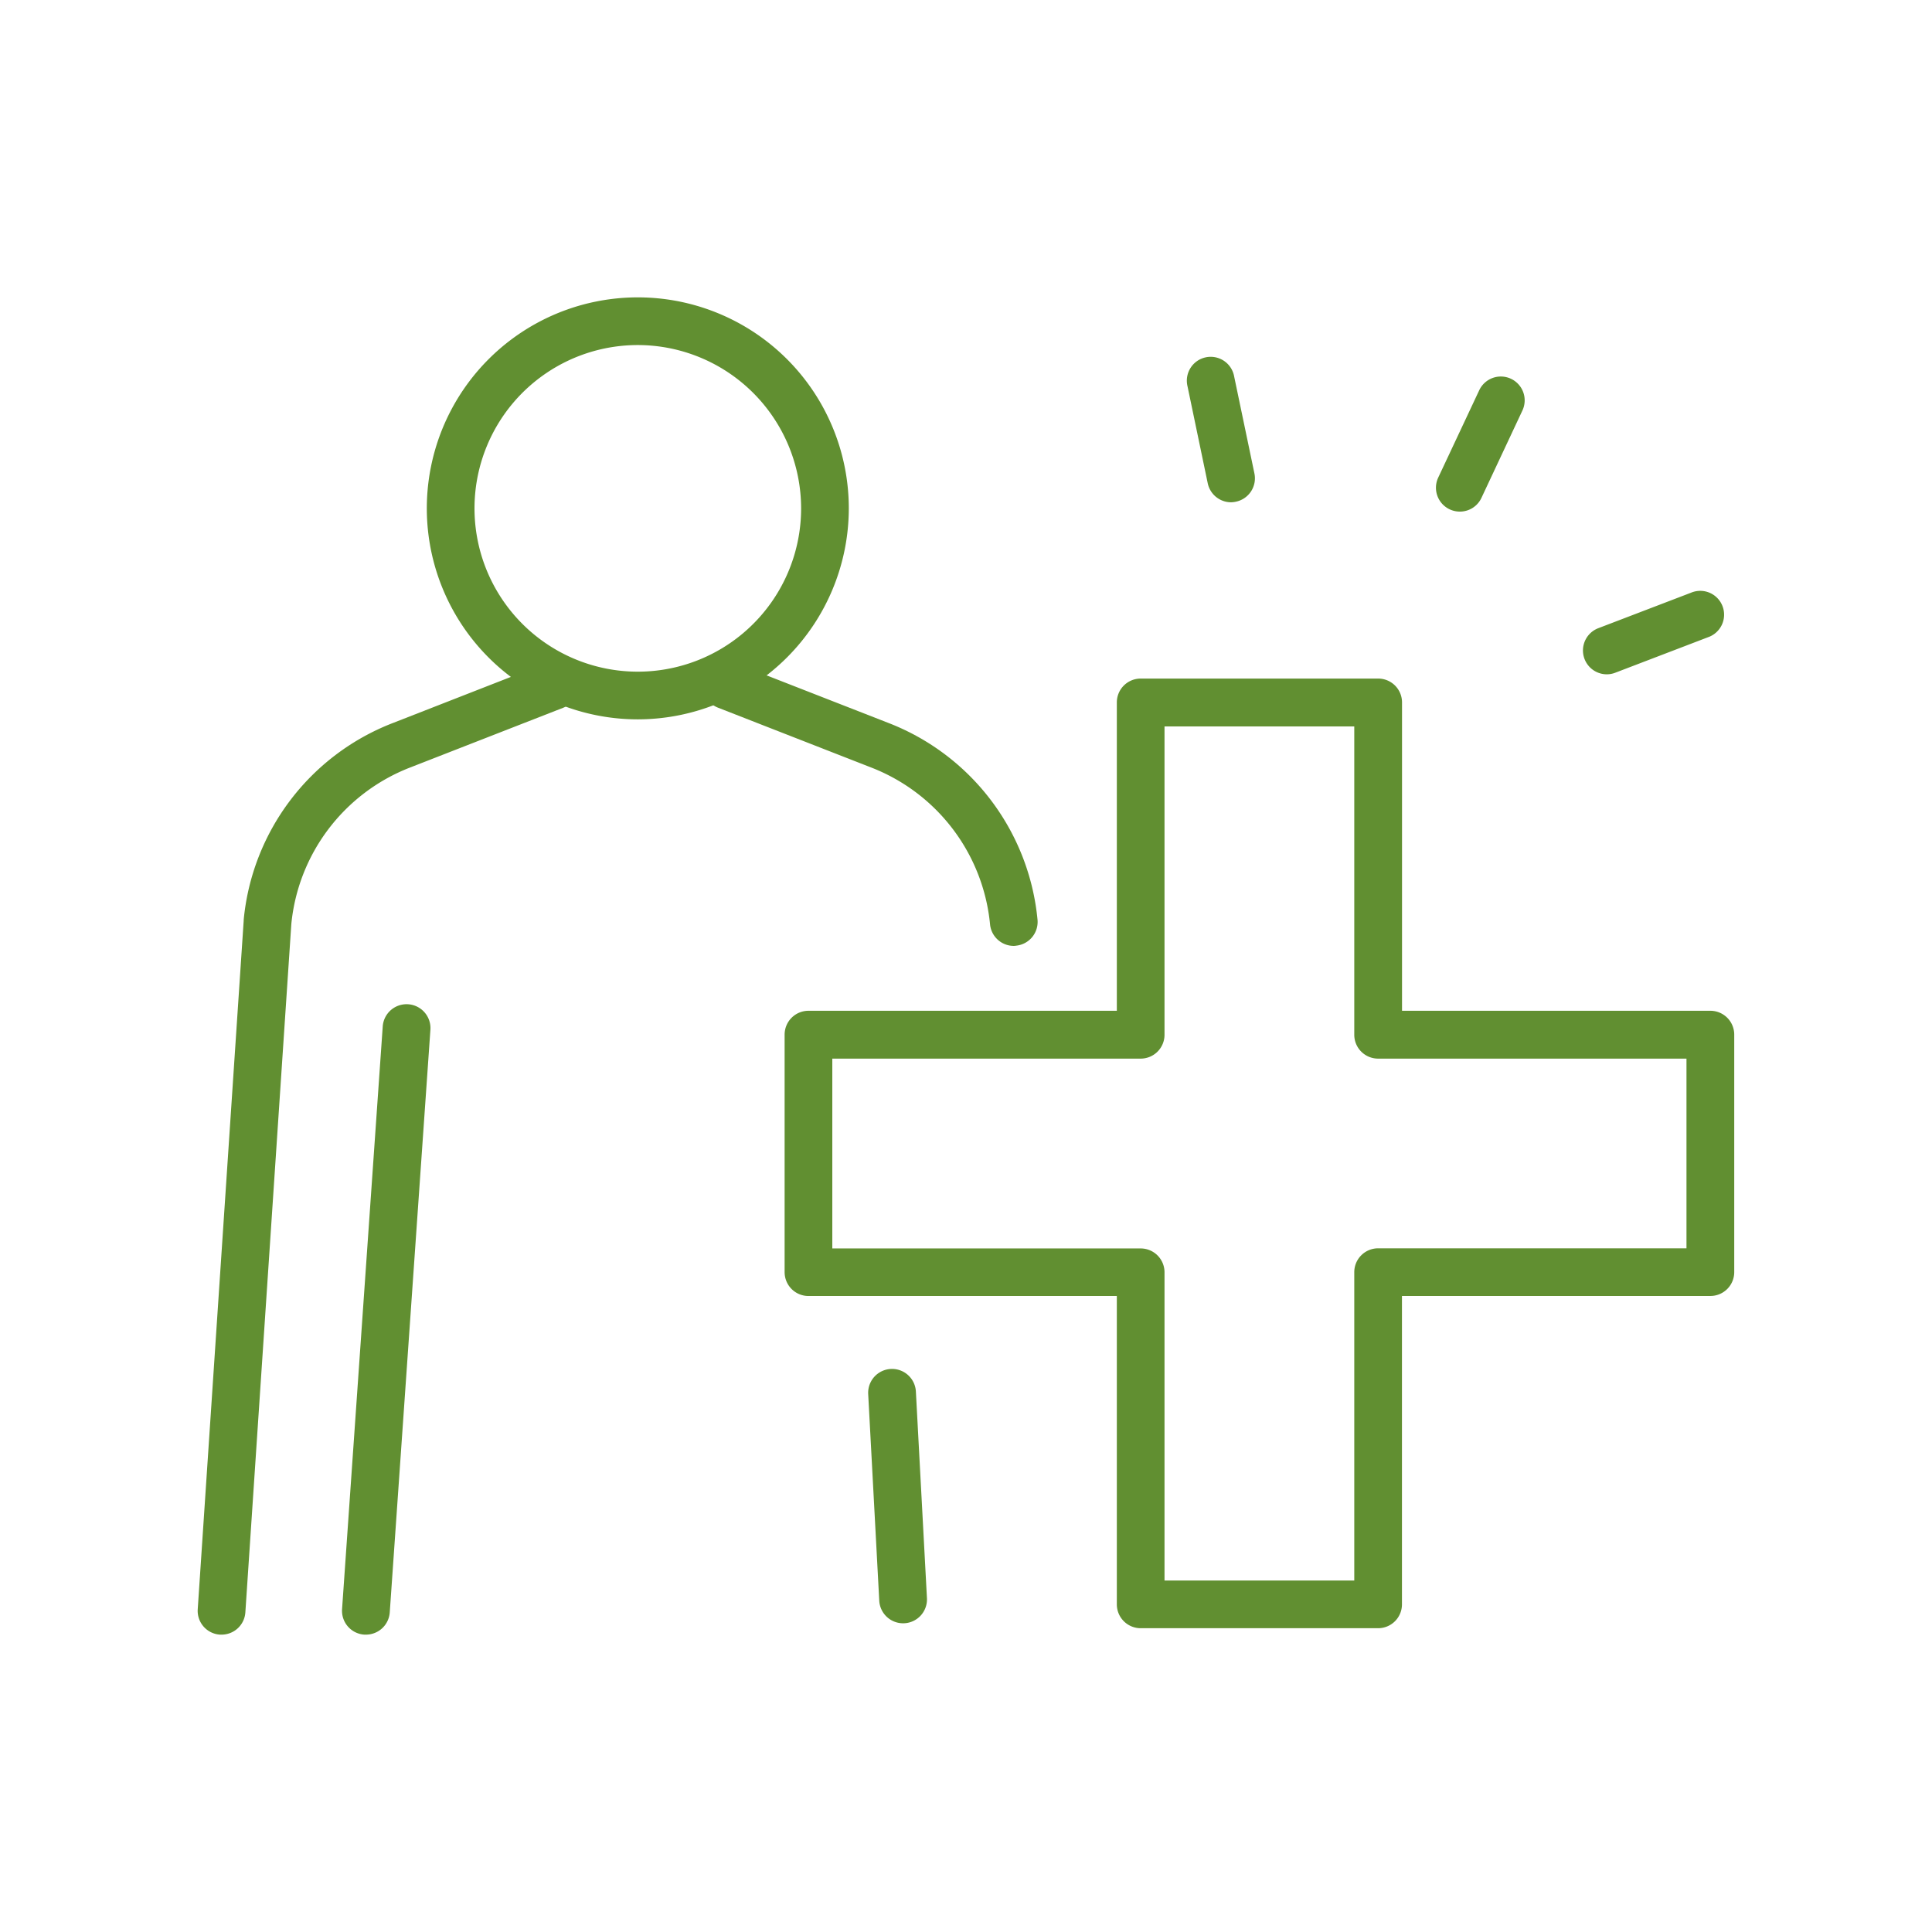 <?xml version="1.0" encoding="UTF-8"?>
<svg xmlns="http://www.w3.org/2000/svg" viewBox="0 0 607.73 607.73">
  <defs>
    <style>.cls-1{fill:#618f31;}.cls-2{fill:none;}</style>
  </defs>
  <g id="Ebene_2" data-name="Ebene 2">
    <g id="Layer_2" data-name="Layer 2">
      <path class="cls-1" d="M200.68,226.28A66.37,66.37,0,1,1,267,159.91,66.44,66.44,0,0,1,200.68,226.28Zm0-117.74A51.37,51.37,0,1,0,252,159.91,51.43,51.43,0,0,0,200.68,108.54Z"></path>
      <path class="cls-1" d="M318.88,297.54a7.5,7.5,0,0,1-7.45-6.77,59,59,0,0,0-37.38-49.34L225.84,222.6a7.5,7.5,0,0,1,5.46-14l48.21,18.83a73.89,73.89,0,0,1,46.85,61.84,7.51,7.51,0,0,1-6.73,8.2C319.38,297.52,319.13,297.54,318.88,297.54Z"></path>
      <path class="cls-1" d="M284.07,510.62a7.51,7.51,0,0,1-7.49-7.1l-3.48-65a7.5,7.5,0,1,1,15-.8l3.48,65a7.51,7.51,0,0,1-7.09,7.89Z"></path>
      <path class="cls-1" d="M69.71,514.19l-.51,0a7.49,7.49,0,0,1-7-8L76.66,289.54c0-.08,0-.16,0-.24a73.86,73.86,0,0,1,46.85-61.84l48.2-18.83a7.5,7.5,0,1,1,5.46,14L129,241.43a58.94,58.94,0,0,0-37.36,49.23L77.18,507.19A7.5,7.5,0,0,1,69.71,514.19Z"></path>
      <path class="cls-1" d="M115.12,514.19l-.52,0a7.51,7.51,0,0,1-7-8L120.39,322.9a7.5,7.5,0,0,1,15,1L122.6,507.21A7.51,7.51,0,0,1,115.12,514.19Z"></path>
      <path class="cls-1" d="M433.52,512.17H358.81a7.5,7.5,0,0,1-7.5-7.5v-97h-97a7.5,7.5,0,0,1-7.5-7.5V325.45a7.5,7.5,0,0,1,7.5-7.5h97v-97a7.5,7.5,0,0,1,7.5-7.5h74.71a7.5,7.5,0,0,1,7.5,7.5v97h97a7.5,7.5,0,0,1,7.5,7.5v74.71a7.5,7.5,0,0,1-7.5,7.5H441v97A7.5,7.5,0,0,1,433.52,512.17Zm-67.21-15H426v-97a7.5,7.5,0,0,1,7.5-7.5h97V333h-97a7.5,7.5,0,0,1-7.5-7.5v-97H366.31v97a7.5,7.5,0,0,1-7.5,7.5h-97v59.71h97a7.5,7.5,0,0,1,7.5,7.5Z"></path>
      <path class="cls-1" d="M459.19,160.93a7.51,7.51,0,0,1-6.79-10.69l12.91-27.49a7.5,7.5,0,1,1,13.58,6.38L466,156.62A7.48,7.48,0,0,1,459.19,160.93Z"></path>
      <path class="cls-1" d="M505.45,212.11a7.5,7.5,0,0,1-2.68-14.51l29.14-11.15a7.5,7.5,0,1,1,5.36,14l-29.14,11.15A7.43,7.43,0,0,1,505.45,212.11Z"></path>
      <path class="cls-1" d="M387.24,158a7.52,7.52,0,0,1-7.34-6l-6.37-30.55a7.5,7.5,0,1,1,14.68-3.06l6.38,30.54a7.51,7.51,0,0,1-5.81,8.88A8.14,8.14,0,0,1,387.24,158Z"></path>
      <rect class="cls-2" width="607.73" height="607.73"></rect>
    </g>
  </g>
</svg>
